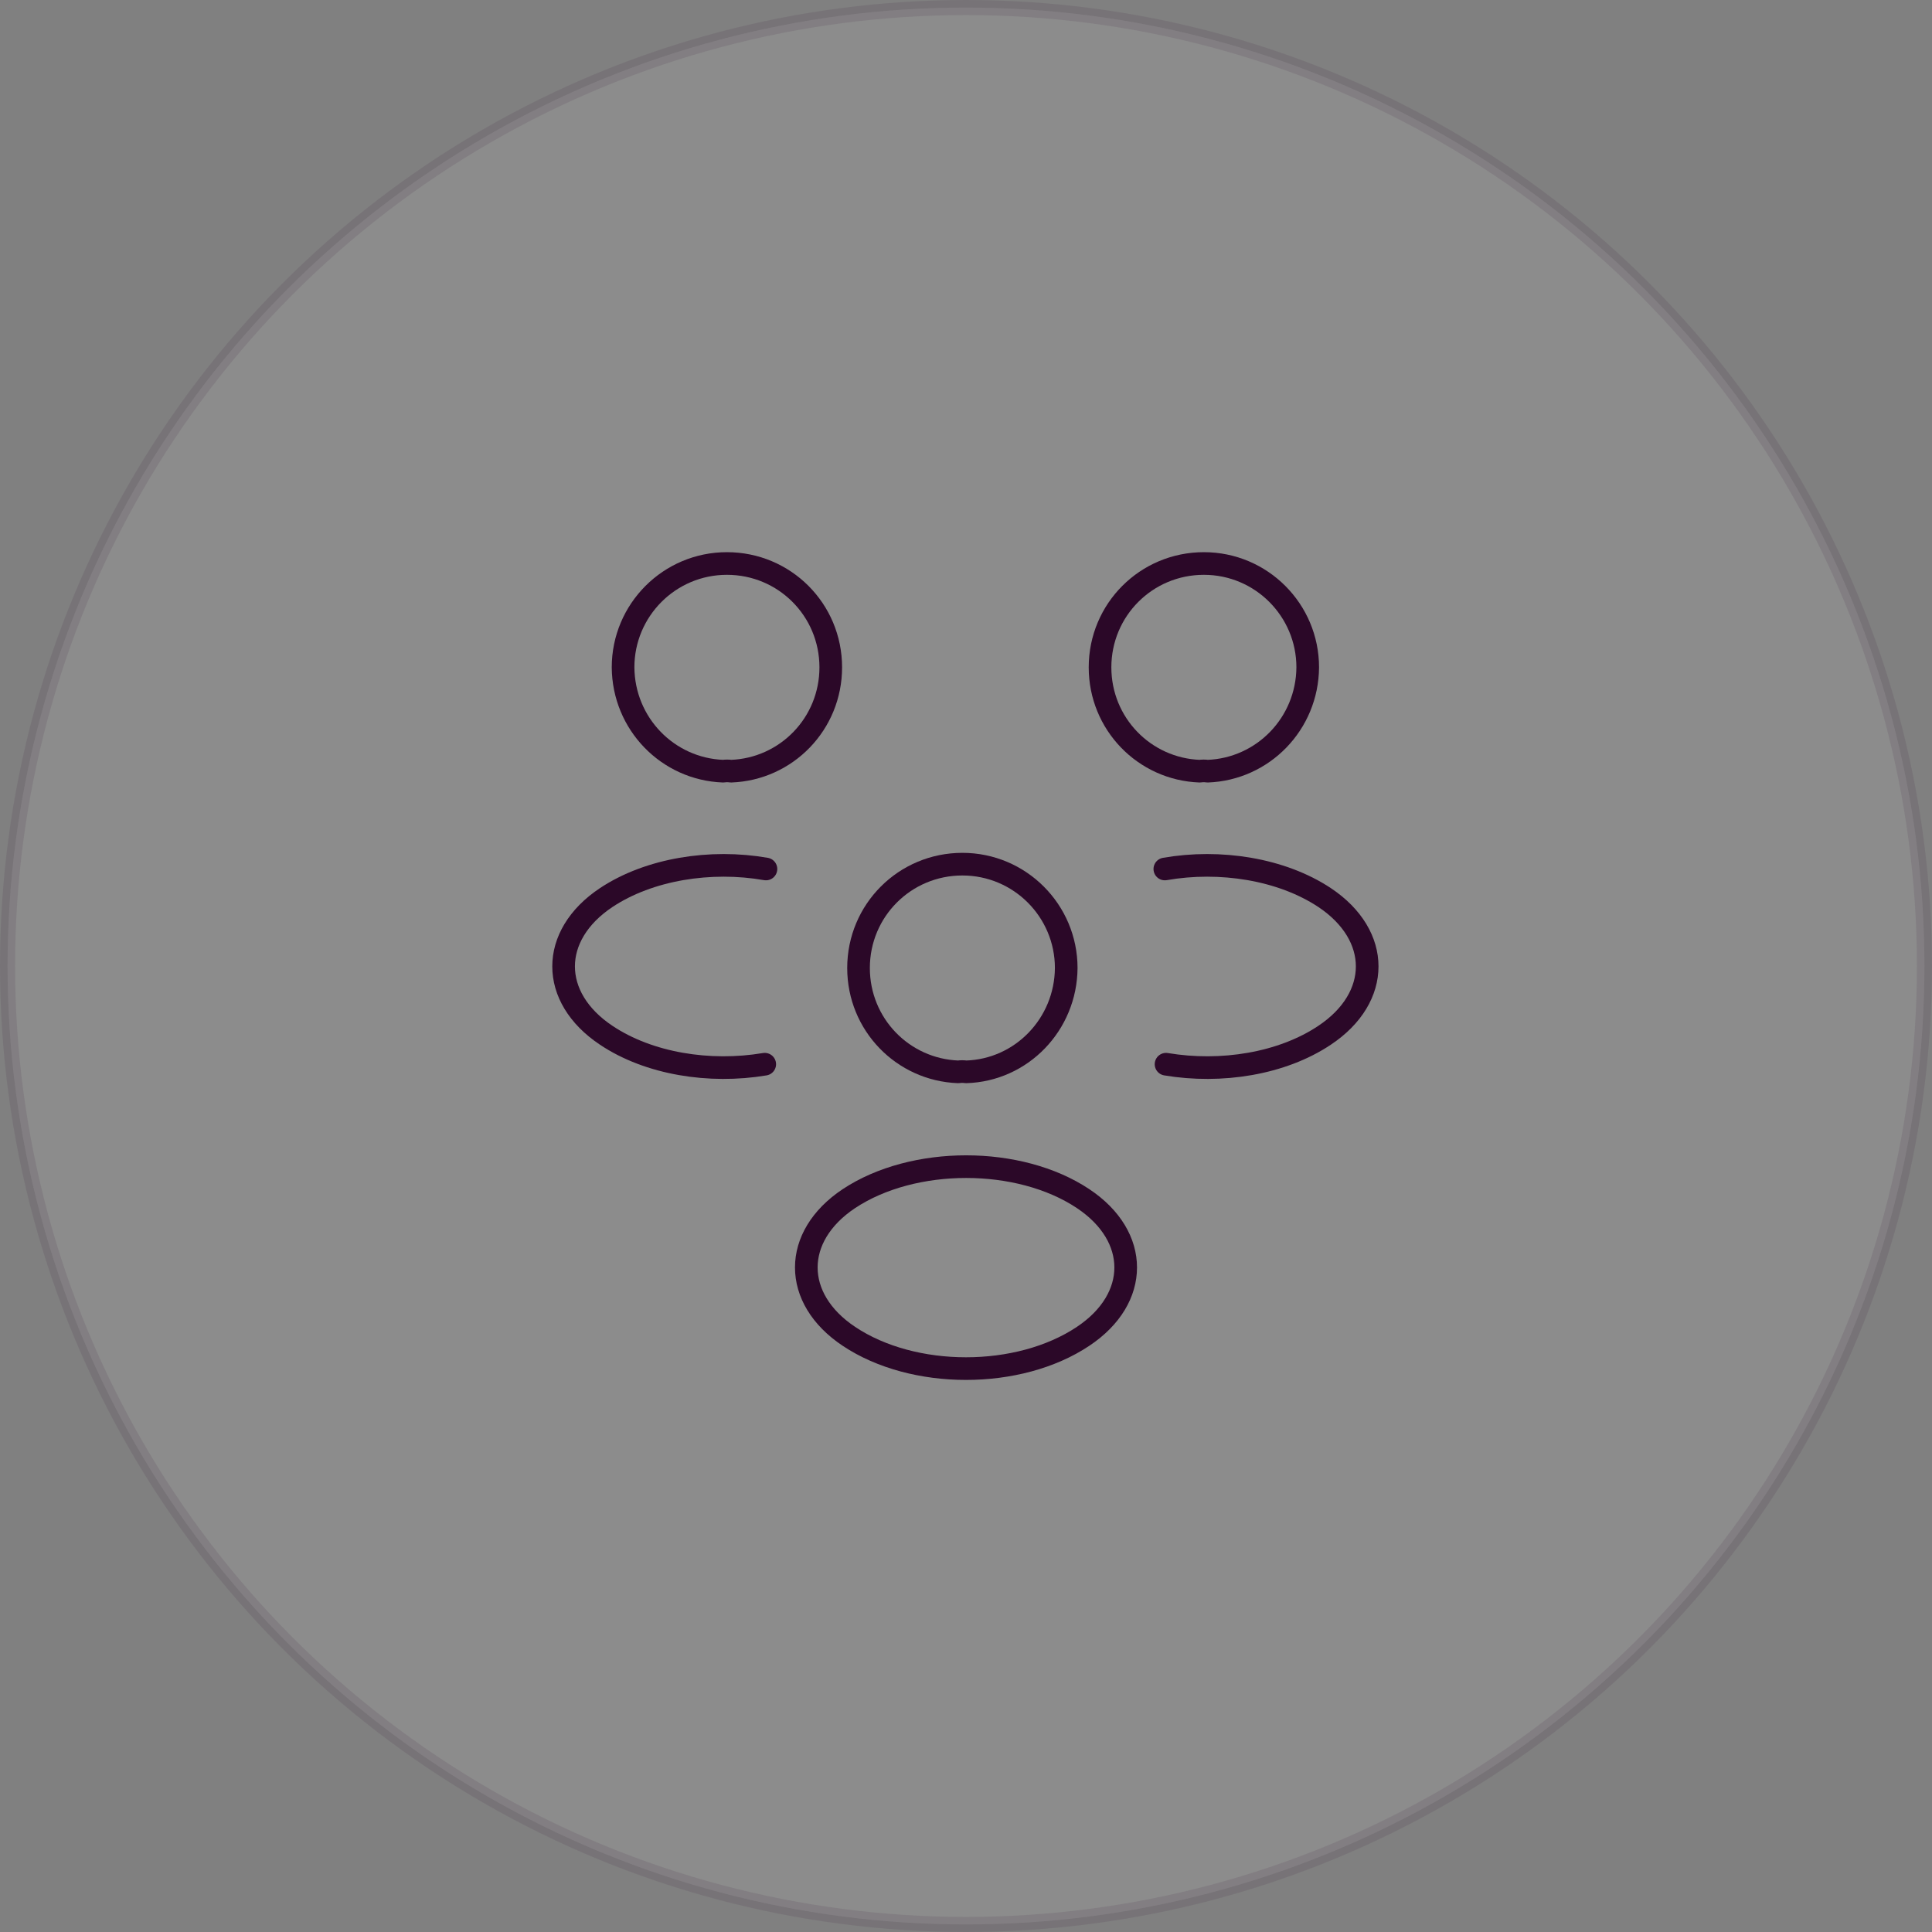 <svg width="128" height="128" viewBox="0 0 128 128" fill="none" xmlns="http://www.w3.org/2000/svg">
<rect x="0" y="0" width="128" height="128" fill="#808080" stroke="none"/>
<circle opacity="0.1" cx="64" cy="64" r="63.5" fill="white" stroke="#2B0828"/>
<path d="M80 51.093C79.84 51.067 79.653 51.067 79.493 51.093C75.813 50.96 72.88 47.947 72.88 44.213C72.88 40.4 75.947 37.333 79.76 37.333C83.573 37.333 86.64 40.427 86.64 44.213C86.613 47.947 83.68 50.96 80 51.093Z" stroke="#2B0828" stroke-width="1.5" stroke-linecap="round" stroke-linejoin="round"/>
<path d="M77.253 70.507C80.906 71.12 84.933 70.48 87.76 68.587C91.519 66.08 91.519 61.973 87.76 59.467C84.906 57.573 80.826 56.933 77.173 57.573" stroke="#2B0828" stroke-width="1.5" stroke-linecap="round" stroke-linejoin="round"/>
<path d="M47.92 51.093C48.08 51.067 48.267 51.067 48.427 51.093C52.107 50.96 55.04 47.947 55.04 44.213C55.04 40.4 51.974 37.333 48.16 37.333C44.347 37.333 41.28 40.427 41.28 44.213C41.307 47.947 44.24 50.96 47.92 51.093Z" stroke="#2B0828" stroke-width="1.5" stroke-linecap="round" stroke-linejoin="round"/>
<path d="M50.666 70.507C47.013 71.12 42.986 70.48 40.16 68.587C36.4 66.08 36.4 61.973 40.16 59.467C43.013 57.573 47.093 56.933 50.746 57.573" stroke="#2B0828" stroke-width="1.5" stroke-linecap="round" stroke-linejoin="round"/>
<path d="M64 71.013C63.84 70.987 63.653 70.987 63.493 71.013C59.813 70.88 56.88 67.867 56.88 64.133C56.88 60.32 59.947 57.253 63.76 57.253C67.573 57.253 70.64 60.347 70.64 64.133C70.613 67.867 67.68 70.907 64 71.013Z" stroke="#2B0828" stroke-width="1.5" stroke-linecap="round" stroke-linejoin="round"/>
<path d="M56.24 79.413C52.48 81.92 52.48 86.027 56.24 88.534C60.507 91.387 67.493 91.387 71.76 88.534C75.52 86.027 75.52 81.92 71.76 79.413C67.52 76.587 60.507 76.587 56.24 79.413Z" stroke="#2B0828" stroke-width="1.5" stroke-linecap="round" stroke-linejoin="round"/>
</svg>
